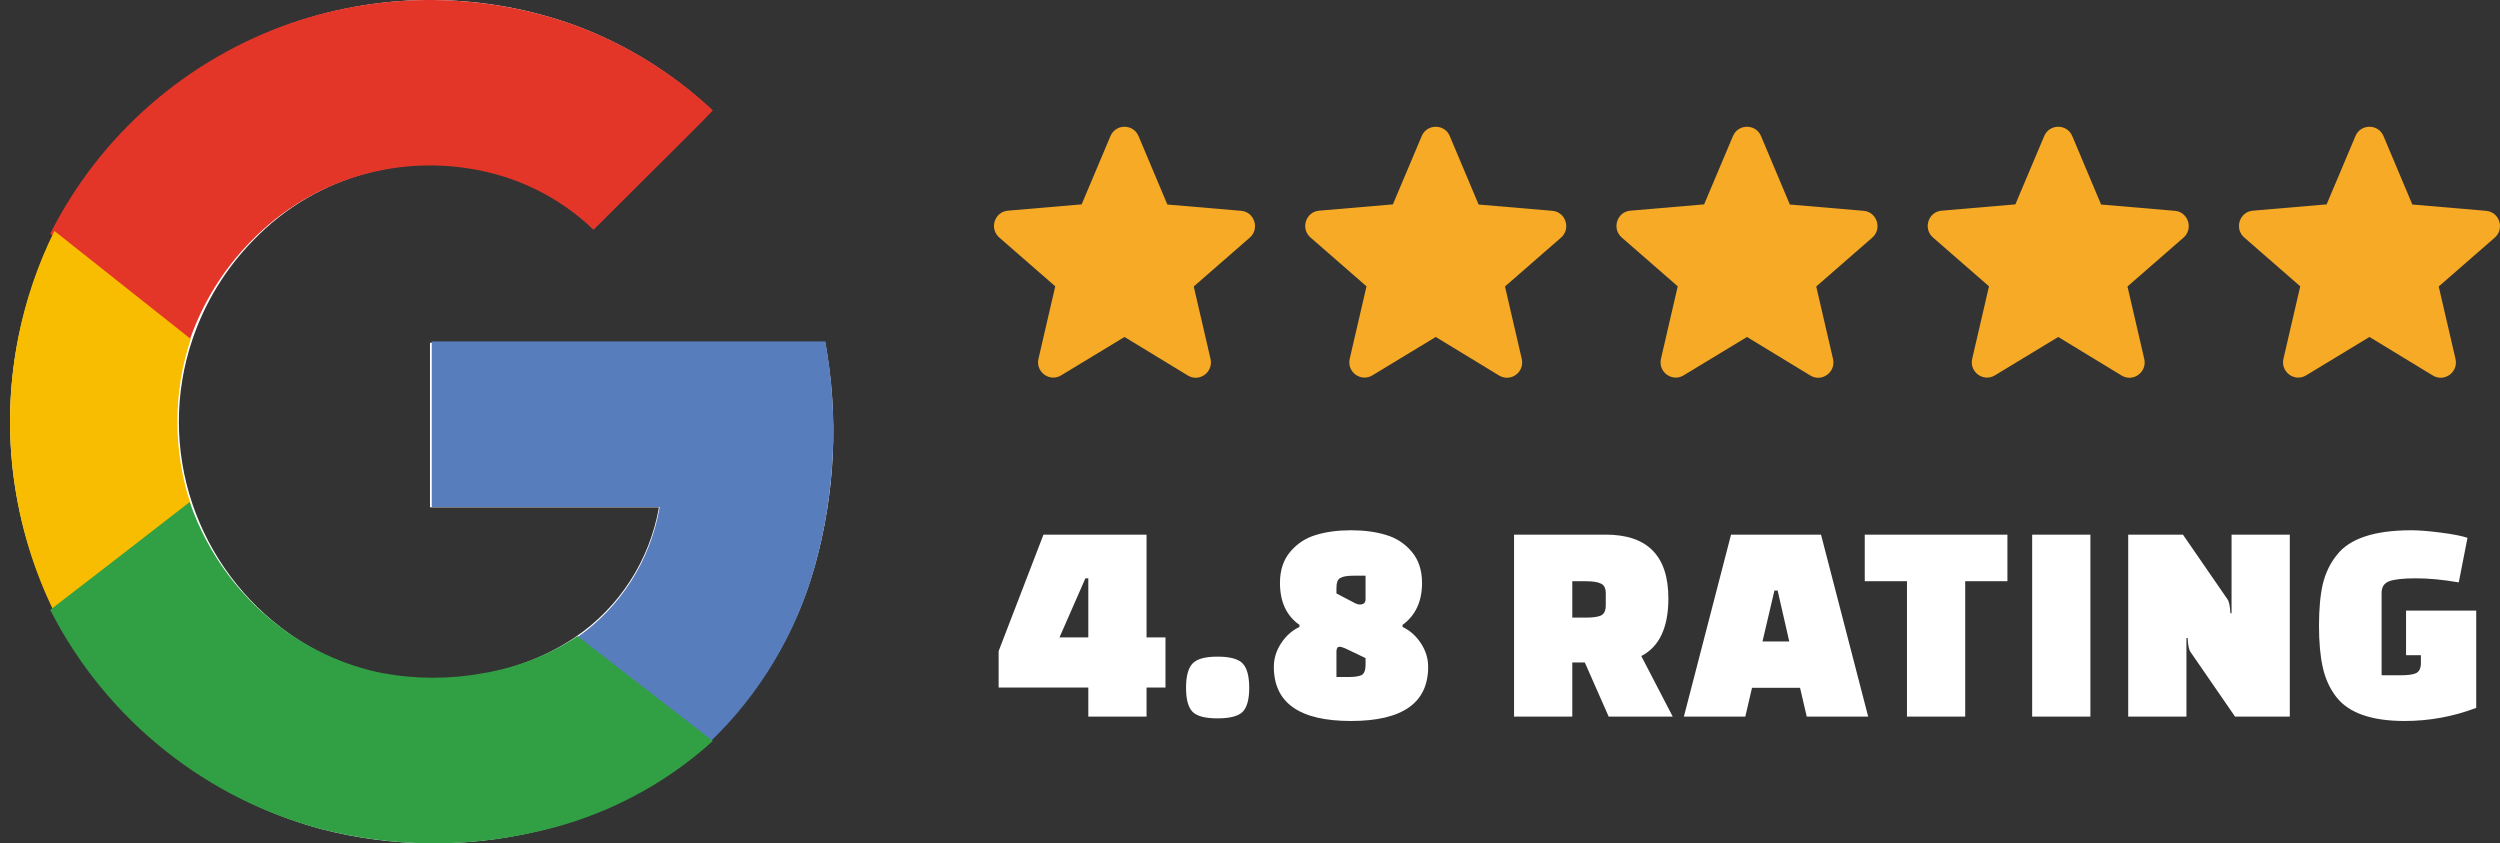 <svg xmlns="http://www.w3.org/2000/svg" width="249" height="84" viewBox="0 0 249 84" fill="none"><rect x="0" y="0" width="249" height="84" fill="#333333" stroke="none"/><path d="M29.144 2.299C20.683 5.245 13.386 10.837 8.325 18.253C3.264 25.668 0.706 34.517 1.027 43.5C1.347 52.483 4.53 61.126 10.106 68.159C15.682 75.192 23.359 80.246 32.009 82.576C39.021 84.392 46.368 84.472 53.418 82.809C59.804 81.369 65.708 78.289 70.553 73.871C75.594 69.133 79.254 63.105 81.138 56.435C83.186 49.182 83.55 41.554 82.203 34.138H42.826V50.532H65.63C65.175 53.147 64.198 55.642 62.759 57.869C61.32 60.096 59.448 62.009 57.255 63.493C54.47 65.342 51.331 66.586 48.039 67.145C44.737 67.761 41.351 67.761 38.049 67.145C34.703 66.451 31.537 65.065 28.754 63.075C24.282 59.898 20.925 55.385 19.161 50.18C17.366 44.877 17.366 39.129 19.161 33.826C20.416 30.109 22.493 26.725 25.234 23.926C28.371 20.664 32.343 18.332 36.714 17.187C41.084 16.041 45.685 16.126 50.01 17.432C53.39 18.473 56.48 20.292 59.034 22.744C61.606 20.176 64.173 17.602 66.735 15.021C68.058 13.634 69.501 12.312 70.804 10.892C66.904 7.249 62.327 4.415 57.334 2.552C48.242 -0.762 38.294 -0.851 29.144 2.299Z" fill="white"></path><path d="M28.937 2.316C38.176 -0.855 48.222 -0.767 57.404 2.563C62.447 4.45 67.067 7.315 71 10.992C69.664 12.421 68.254 13.757 66.891 15.146C64.299 17.733 61.709 20.311 59.121 22.88C56.542 20.414 53.421 18.584 50.009 17.537C45.642 16.219 40.996 16.128 36.582 17.276C32.167 18.424 28.154 20.765 24.982 24.042C22.214 26.857 20.118 30.261 18.849 34L5 23.281C9.957 13.453 18.54 5.936 28.937 2.316Z" fill="#E33629"></path><path d="M1.812 33.637C2.543 29.943 3.755 26.365 5.416 23L19 33.764C17.223 39.107 17.223 44.9 19 50.242C14.474 53.81 9.946 57.396 5.416 61C1.257 52.546 -0.012 42.913 1.812 33.637Z" fill="#F8BD00"></path><path d="M43.003 34H82.207C83.548 41.466 83.185 49.145 81.146 56.447C79.271 63.161 75.627 69.23 70.608 74C66.201 70.511 61.775 67.048 57.368 63.559C59.553 62.063 61.418 60.136 62.85 57.891C64.283 55.647 65.255 53.132 65.707 50.497H43.003C42.996 45.003 43.003 39.501 43.003 34Z" fill="#587DBD"></path><path d="M5 60.744C9.634 57.181 14.266 53.599 18.896 50C20.687 55.24 24.093 59.782 28.629 62.976C31.458 64.969 34.672 66.353 38.067 67.039C41.412 67.659 44.844 67.659 48.189 67.039C51.524 66.476 54.705 65.224 57.526 63.364C62.011 66.852 66.516 70.313 71 73.801C66.093 78.249 60.11 81.35 53.639 82.801C46.496 84.475 39.052 84.395 31.947 82.567C26.328 81.072 21.079 78.435 16.53 74.823C11.714 71.012 7.782 66.21 5 60.744Z" fill="#319F43"></path><path d="M112 33.562L118.305 37.398C119.459 38.101 120.872 37.062 120.568 35.748L118.897 28.533L124.473 23.672C125.491 22.786 124.944 21.104 123.607 20.997L116.269 20.371L113.398 13.554C112.881 12.316 111.119 12.316 110.602 13.554L107.731 20.355L100.393 20.982C99.056 21.089 98.509 22.77 99.527 23.657L105.103 28.518L103.432 35.732C103.128 37.047 104.541 38.086 105.695 37.383L112 33.562Z" fill="#F6AA25"></path><path d="M143 33.562L149.305 37.398C150.459 38.101 151.872 37.062 151.568 35.748L149.897 28.533L155.473 23.672C156.491 22.786 155.944 21.104 154.607 20.997L147.269 20.371L144.398 13.554C143.881 12.316 142.119 12.316 141.602 13.554L138.731 20.355L131.393 20.982C130.056 21.089 129.509 22.77 130.527 23.657L136.103 28.518L134.432 35.732C134.128 37.047 135.541 38.086 136.695 37.383L143 33.562Z" fill="#F6AA25"></path><path d="M174 33.562L180.305 37.398C181.459 38.101 182.872 37.062 182.568 35.748L180.897 28.533L186.473 23.672C187.491 22.786 186.944 21.104 185.607 20.997L178.269 20.371L175.398 13.554C174.881 12.316 173.119 12.316 172.602 13.554L169.731 20.355L162.393 20.982C161.056 21.089 160.509 22.77 161.527 23.657L167.103 28.518L165.432 35.732C165.128 37.047 166.541 38.086 167.695 37.383L174 33.562Z" fill="#F6AA25"></path><path d="M205 33.562L211.305 37.398C212.459 38.101 213.872 37.062 213.568 35.748L211.897 28.533L217.473 23.672C218.491 22.786 217.944 21.104 216.607 20.997L209.269 20.371L206.398 13.554C205.881 12.316 204.119 12.316 203.602 13.554L200.731 20.355L193.393 20.982C192.056 21.089 191.509 22.77 192.527 23.657L198.103 28.518L196.432 35.732C196.128 37.047 197.541 38.086 198.695 37.383L205 33.562Z" fill="#F6AA25"></path><path d="M236 33.562L242.305 37.398C243.459 38.101 244.872 37.062 244.568 35.748L242.897 28.533L248.473 23.672C249.491 22.786 248.944 21.104 247.607 20.997L240.269 20.371L237.398 13.554C236.881 12.316 235.119 12.316 234.602 13.554L231.731 20.355L224.393 20.982C223.056 21.089 222.509 22.77 223.527 23.657L229.103 28.518L227.432 35.732C227.128 37.047 228.541 38.086 229.695 37.383L236 33.562Z" fill="#F6AA25"></path><path d="M108.396 71.375V68.475H99.464V64.85L103.93 53.25H114.196V63.487H116.081V68.475H114.196V71.375H108.396ZM108.106 57.6L105.525 63.487H108.396V57.6H108.106ZM118.767 70.882C118.341 70.437 118.129 69.645 118.129 68.504C118.129 67.363 118.341 66.561 118.767 66.097C119.192 65.633 120.023 65.401 121.261 65.401C122.517 65.401 123.358 65.633 123.784 66.097C124.209 66.561 124.422 67.363 124.422 68.504C124.422 69.645 124.209 70.437 123.784 70.882C123.358 71.327 122.517 71.549 121.261 71.549C120.023 71.549 119.192 71.327 118.767 70.882ZM131.08 53.279C132.085 52.97 133.245 52.815 134.56 52.815C135.875 52.815 137.035 52.97 138.04 53.279C139.045 53.569 139.896 54.12 140.592 54.932C141.288 55.744 141.636 56.788 141.636 58.064C141.636 59.901 140.988 61.293 139.693 62.24V62.443C140.428 62.791 141.037 63.332 141.52 64.067C142.003 64.802 142.245 65.585 142.245 66.416C142.245 70.012 139.683 71.81 134.56 71.81C129.437 71.81 126.875 70.012 126.875 66.416C126.875 65.585 127.117 64.802 127.6 64.067C128.083 63.332 128.692 62.791 129.427 62.443V62.24C128.132 61.331 127.484 59.939 127.484 58.064C127.484 56.788 127.832 55.744 128.528 54.932C129.224 54.12 130.075 53.569 131.08 53.279ZM136.01 65.546L134.009 64.589C133.738 64.473 133.545 64.415 133.429 64.415C133.216 64.415 133.11 64.579 133.11 64.908V67.431H134.299C134.937 67.431 135.382 67.363 135.633 67.228C135.884 67.073 136.01 66.735 136.01 66.213V65.546ZM133.11 59.108L134.995 60.094C135.15 60.171 135.295 60.21 135.43 60.21C135.817 60.21 136.01 60.036 136.01 59.688V57.339H134.821C134.183 57.339 133.738 57.416 133.487 57.571C133.236 57.706 133.11 58.035 133.11 58.557V59.108ZM166.605 71.375H160.225L157.847 65.981H156.6V71.375H150.8V53.25H159.935C164.092 53.25 166.17 55.367 166.17 59.601C166.17 62.501 165.271 64.415 163.473 65.343L166.605 71.375ZM156.6 57.89V61.515H157.934C158.63 61.515 159.133 61.447 159.442 61.312C159.771 61.157 159.935 60.819 159.935 60.297V59.108C159.935 58.586 159.771 58.257 159.442 58.122C159.133 57.967 158.63 57.89 157.934 57.89H156.6ZM173.833 71.375H167.714L172.412 53.25H181.373L186.071 71.375H179.952L179.285 68.504H174.5L173.833 71.375ZM176.733 58.818L175.544 63.893H178.212L177.052 58.818H176.733ZM199.939 57.89H195.734V71.375H189.934V57.89H185.729V53.25H199.939V57.89ZM202.404 71.375V53.25H208.204V71.375H202.404ZM222.612 71.375L218.175 64.937C218.02 64.724 217.923 64.26 217.885 63.545H217.769V71.375H211.969V53.25H217.421L221.858 59.688C222.012 59.901 222.109 60.365 222.148 61.08H222.264V53.25H228.064V71.375H222.612ZM241.122 66.039V65.256H239.643V60.819H246.632V70.505C244.331 71.375 241.953 71.81 239.498 71.81C236.192 71.81 233.92 71.008 232.683 69.403C232.045 68.572 231.6 67.595 231.349 66.474C231.097 65.353 230.972 63.97 230.972 62.327C230.972 60.664 231.097 59.282 231.349 58.18C231.619 57.059 232.093 56.082 232.77 55.251C234.046 53.627 236.511 52.815 240.165 52.815C240.919 52.815 241.895 52.892 243.094 53.047C244.312 53.202 245.201 53.376 245.762 53.569L244.892 58.006C243.326 57.735 241.905 57.6 240.629 57.6C239.372 57.6 238.483 57.697 237.961 57.89C237.458 58.083 237.207 58.47 237.207 59.05V67.257H239.121C239.817 67.257 240.319 67.189 240.629 67.054C240.957 66.899 241.122 66.561 241.122 66.039Z" fill="white"></path></svg>